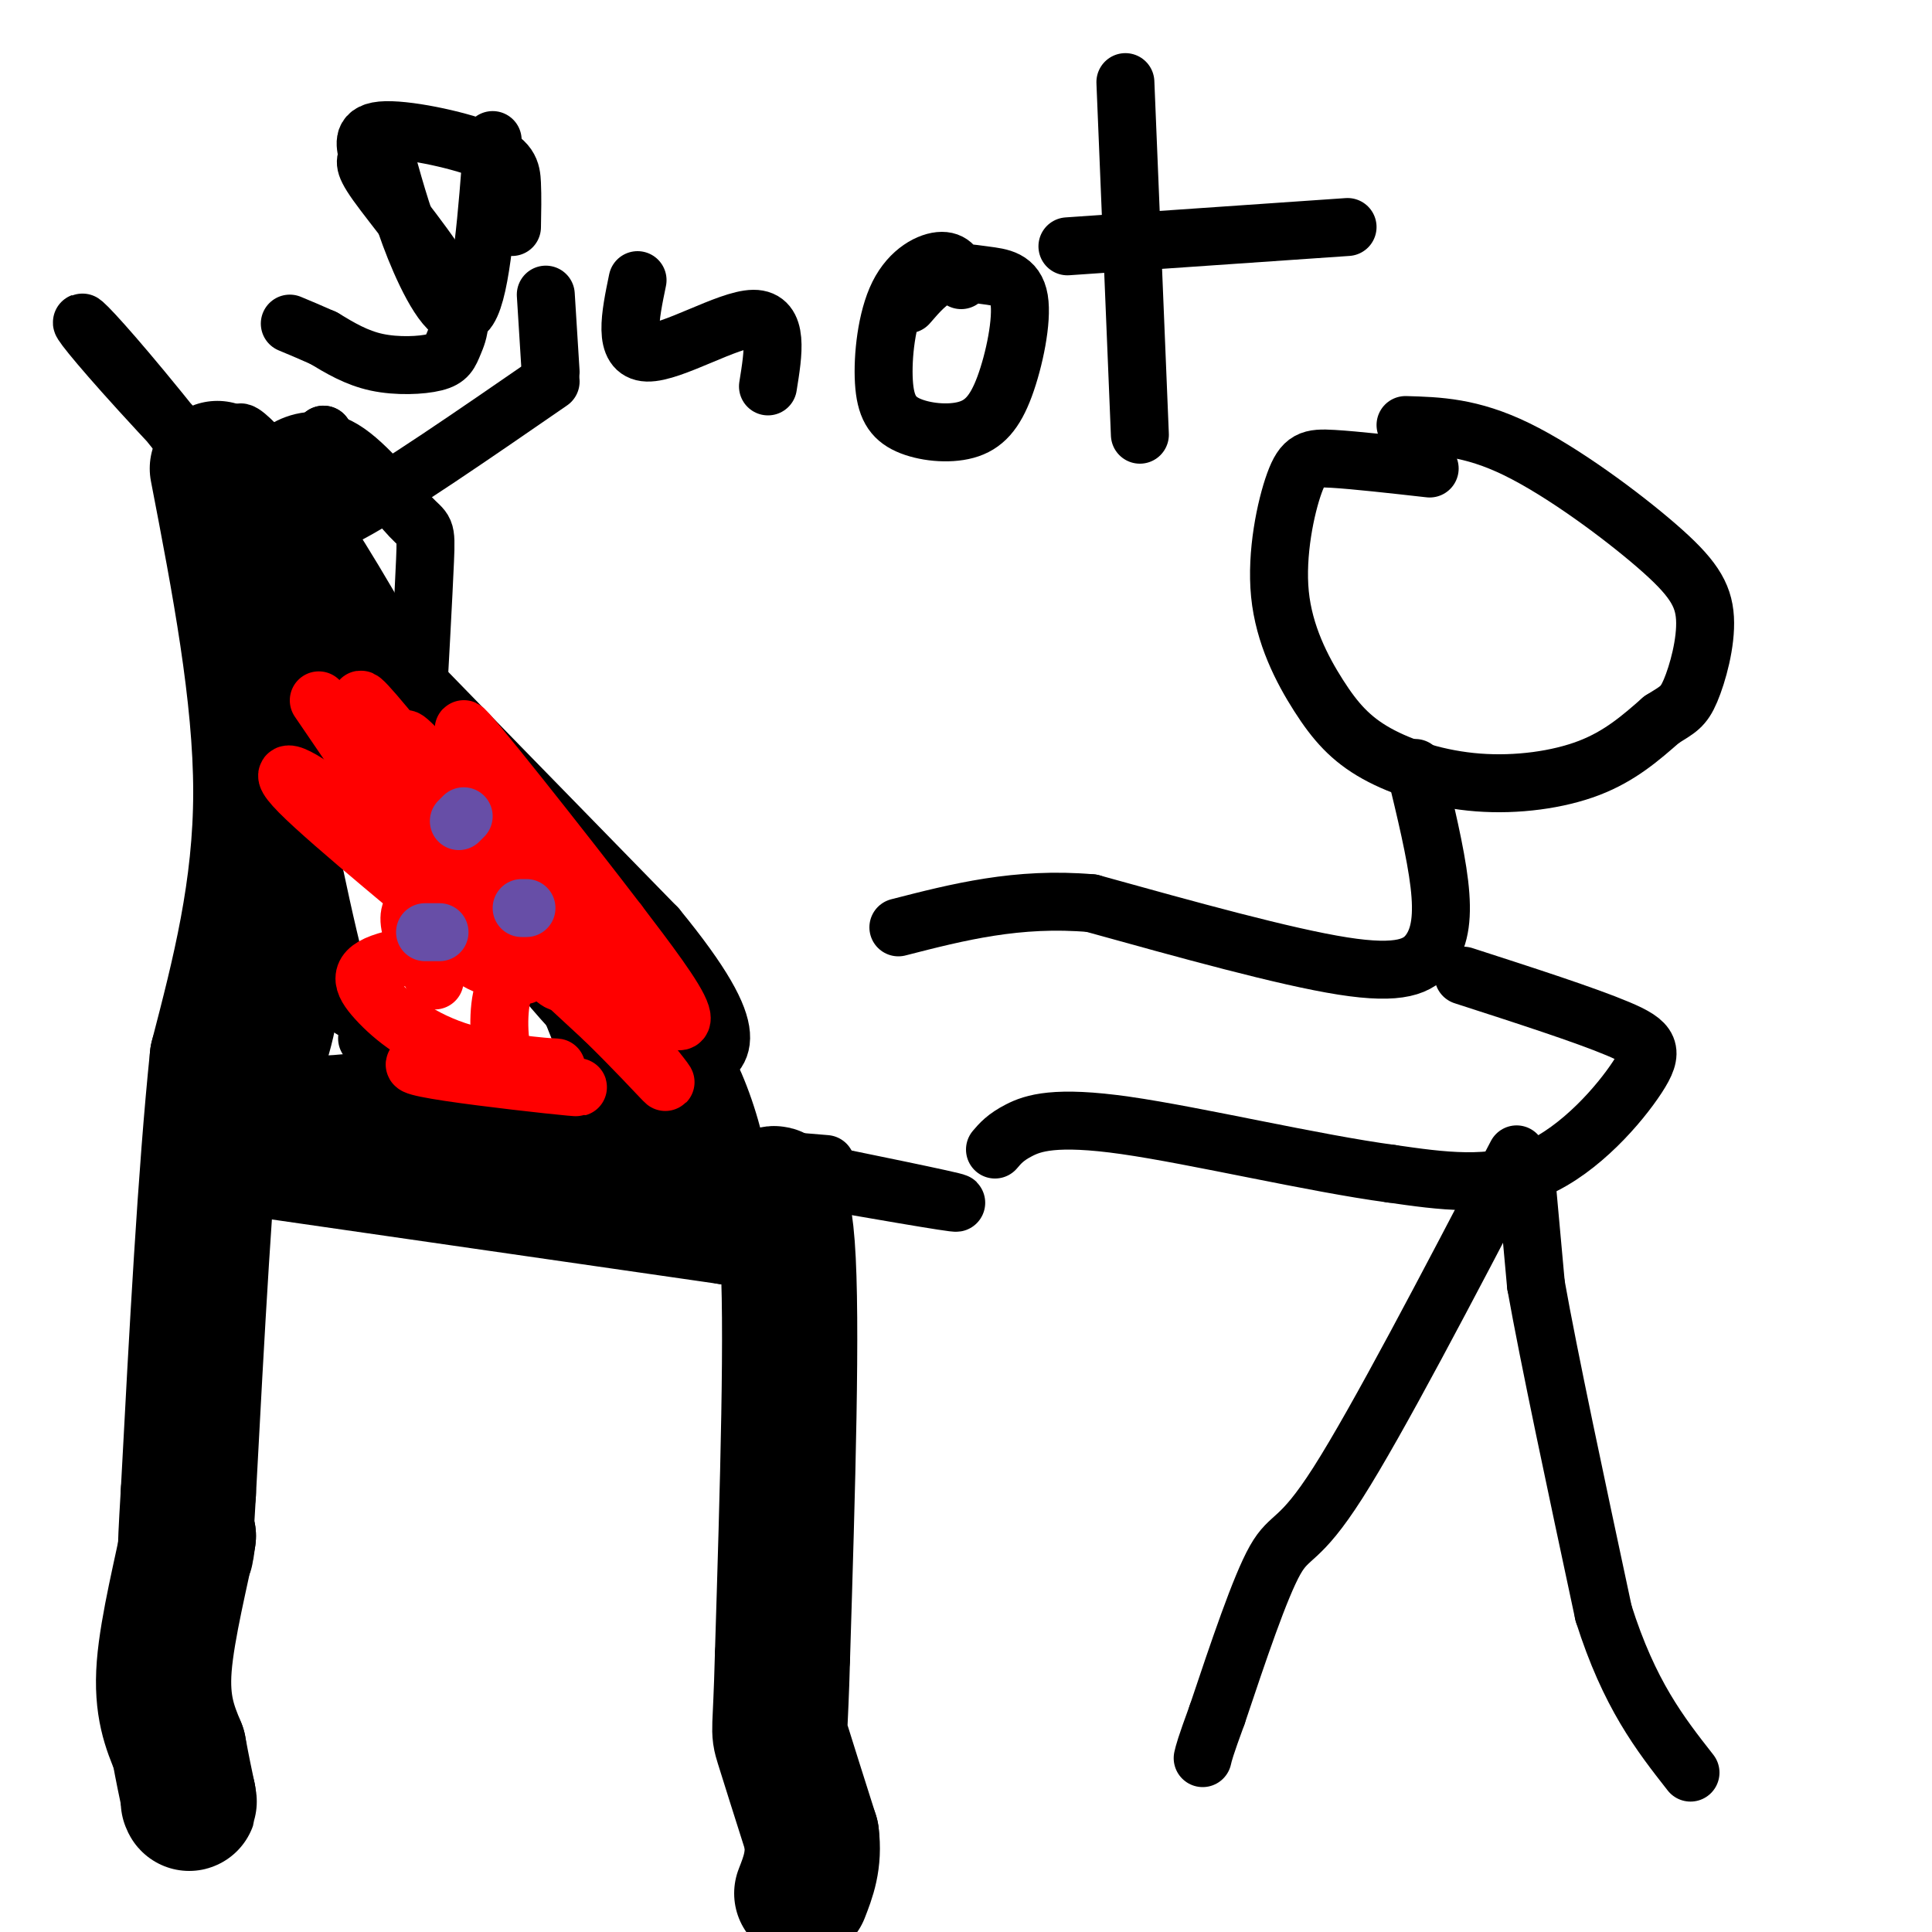 <svg viewBox='0 0 400 400' version='1.1' xmlns='http://www.w3.org/2000/svg' xmlns:xlink='http://www.w3.org/1999/xlink'><g fill='none' stroke='rgb(0,0,0)' stroke-width='28' stroke-linecap='round' stroke-linejoin='round'><path d='M45,97c4.500,23.333 9.000,46.667 9,67c0.000,20.333 -4.500,37.667 -9,55'/><path d='M45,219c-2.500,24.167 -4.250,57.083 -6,90'/><path d='M39,309c-1.000,16.500 -0.500,12.750 0,9'/><path d='M39,318c-1.244,6.644 -4.356,18.756 -5,27c-0.644,8.244 1.178,12.622 3,17'/><path d='M37,362c0.833,4.500 1.417,7.250 2,10'/><path d='M39,372c0.333,1.833 0.167,1.417 0,1'/><path d='M54,238c0.000,0.000 97.000,14.000 97,14'/><path d='M151,252c16.857,2.250 10.500,0.875 9,-2c-1.500,-2.875 1.857,-7.250 3,8c1.143,15.250 0.071,50.125 -1,85'/><path d='M162,343c-0.422,16.378 -0.978,14.822 0,18c0.978,3.178 3.489,11.089 6,19'/><path d='M168,380c0.667,5.167 -0.667,8.583 -2,12'/></g>
<g fill='none' stroke='rgb(0,0,0)' stroke-width='12' stroke-linecap='round' stroke-linejoin='round'><path d='M55,97c0.729,-1.278 1.458,-2.555 4,-4c2.542,-1.445 6.898,-3.057 12,0c5.102,3.057 10.951,10.785 14,14c3.049,3.215 3.300,1.919 3,9c-0.300,7.081 -1.150,22.541 -2,38'/><path d='M86,154c3.467,14.311 13.133,31.089 23,44c9.867,12.911 19.933,21.956 30,31'/><path d='M139,229c7.167,7.500 10.083,10.750 13,14'/><path d='M152,243c1.737,-0.658 -0.421,-9.303 -3,-16c-2.579,-6.697 -5.578,-11.444 -10,-19c-4.422,-7.556 -10.268,-17.919 -18,-26c-7.732,-8.081 -17.352,-13.880 -24,-21c-6.648,-7.120 -10.324,-15.560 -14,-24'/><path d='M83,137c-5.786,-10.131 -13.250,-23.458 -21,-34c-7.750,-10.542 -15.786,-18.298 -11,-10c4.786,8.298 22.393,32.649 40,57'/><path d='M91,150c9.294,13.293 12.529,18.026 17,30c4.471,11.974 10.178,31.189 16,42c5.822,10.811 11.760,13.218 15,14c3.240,0.782 3.783,-0.062 0,-6c-3.783,-5.938 -11.891,-16.969 -20,-28'/><path d='M119,202c-15.600,-17.200 -44.600,-46.200 -44,-45c0.600,1.200 30.800,32.600 61,64'/><path d='M136,221c9.190,11.131 1.667,6.958 4,11c2.333,4.042 14.524,16.298 -1,-6c-15.524,-22.298 -58.762,-79.149 -102,-136'/><path d='M37,90c-22.400,-28.089 -27.400,-30.311 -8,-9c19.400,21.311 63.200,66.156 107,111'/><path d='M136,192c19.167,23.333 13.583,26.167 8,29'/><path d='M162,243c18.167,3.167 36.333,6.333 36,6c-0.333,-0.333 -19.167,-4.167 -38,-8'/><path d='M160,241c-4.500,-1.333 3.250,-0.667 11,0'/><path d='M296,97c-7.686,-0.862 -15.372,-1.724 -20,-2c-4.628,-0.276 -6.197,0.033 -8,5c-1.803,4.967 -3.839,14.591 -3,23c0.839,8.409 4.554,15.601 8,21c3.446,5.399 6.625,9.004 12,12c5.375,2.996 12.947,5.384 21,6c8.053,0.616 16.587,-0.538 23,-3c6.413,-2.462 10.707,-6.231 15,-10'/><path d='M344,149c3.439,-2.158 4.538,-2.553 6,-6c1.462,-3.447 3.289,-9.944 3,-15c-0.289,-5.056 -2.693,-8.669 -10,-15c-7.307,-6.331 -19.516,-15.380 -29,-20c-9.484,-4.620 -16.242,-4.810 -23,-5'/><path d='M293,159c2.113,8.726 4.226,17.452 5,24c0.774,6.548 0.208,10.917 -2,14c-2.208,3.083 -6.060,4.881 -18,3c-11.940,-1.881 -31.970,-7.440 -52,-13'/><path d='M226,187c-15.333,-1.333 -27.667,1.833 -40,5'/><path d='M303,202c12.625,4.077 25.250,8.155 32,11c6.750,2.845 7.625,4.458 4,10c-3.625,5.542 -11.750,15.012 -21,19c-9.250,3.988 -19.625,2.494 -30,1'/><path d='M288,243c-15.833,-2.119 -40.417,-7.917 -55,-10c-14.583,-2.083 -19.167,-0.452 -22,1c-2.833,1.452 -3.917,2.726 -5,4'/><path d='M316,244c0.000,0.000 2.000,22.000 2,22'/><path d='M318,266c2.667,15.000 8.333,41.500 14,68'/><path d='M332,334c5.333,16.833 11.667,24.917 18,33'/><path d='M314,239c-14.444,27.644 -28.889,55.289 -37,68c-8.111,12.711 -9.889,10.489 -13,16c-3.111,5.511 -7.556,18.756 -12,32'/><path d='M252,355c-2.500,6.833 -2.750,7.917 -3,9'/><path d='M62,166c2.018,9.827 4.036,19.655 6,28c1.964,8.345 3.875,15.208 5,15c1.125,-0.208 1.464,-7.488 2,-8c0.536,-0.512 1.268,5.744 2,12'/><path d='M77,213c0.167,2.333 -0.417,2.167 -1,2'/><path d='M80,33c1.956,6.978 3.911,13.956 7,21c3.089,7.044 7.311,14.156 10,10c2.689,-4.156 3.844,-19.578 5,-35'/><path d='M106,47c0.062,-3.171 0.125,-6.341 0,-9c-0.125,-2.659 -0.437,-4.806 -6,-7c-5.563,-2.194 -16.376,-4.436 -21,-4c-4.624,0.436 -3.058,3.549 -3,5c0.058,1.451 -1.390,1.240 2,6c3.390,4.760 11.618,14.491 15,21c3.382,6.509 1.917,9.796 1,12c-0.917,2.204 -1.285,3.324 -4,4c-2.715,0.676 -7.776,0.907 -12,0c-4.224,-0.907 -7.612,-2.954 -11,-5'/><path d='M67,70c-3.000,-1.333 -5.000,-2.167 -7,-3'/><path d='M113,61c0.000,0.000 1.000,16.000 1,16'/><path d='M132,58c-1.533,7.422 -3.067,14.844 2,15c5.067,0.156 16.733,-6.956 22,-7c5.267,-0.044 4.133,6.978 3,14'/><path d='M199,58c-0.781,-2.005 -1.562,-4.011 -4,-4c-2.438,0.011 -6.534,2.038 -9,7c-2.466,4.962 -3.303,12.857 -3,18c0.303,5.143 1.747,7.533 5,9c3.253,1.467 8.315,2.010 12,1c3.685,-1.010 5.993,-3.575 8,-9c2.007,-5.425 3.713,-13.712 3,-18c-0.713,-4.288 -3.846,-4.578 -7,-5c-3.154,-0.422 -6.330,-0.978 -9,0c-2.670,0.978 -4.835,3.489 -7,6'/><path d='M233,17c0.000,0.000 3.000,73.000 3,73'/><path d='M221,51c0.000,0.000 58.000,-4.000 58,-4'/><path d='M114,79c-16.044,11.067 -32.089,22.133 -41,27c-8.911,4.867 -10.689,3.533 -12,4c-1.311,0.467 -2.156,2.733 -3,5'/><path d='M58,115c0.328,-2.617 2.649,-11.660 4,-11c1.351,0.660 1.733,11.022 1,9c-0.733,-2.022 -2.582,-16.429 -1,-19c1.582,-2.571 6.595,6.694 8,8c1.405,1.306 -0.797,-5.347 -3,-12'/><path d='M67,90c-0.333,-0.333 0.333,4.833 1,10'/><path d='M68,103c-2.536,7.530 -5.071,15.060 -5,33c0.071,17.940 2.750,46.292 2,63c-0.750,16.708 -4.929,21.774 -4,24c0.929,2.226 6.964,1.613 13,1'/><path d='M74,224c4.286,0.208 8.501,0.226 12,1c3.499,0.774 6.283,2.302 3,2c-3.283,-0.302 -12.634,-2.435 -15,-2c-2.366,0.435 2.252,3.436 16,6c13.748,2.564 36.624,4.690 34,5c-2.624,0.310 -30.750,-1.197 -41,-2c-10.250,-0.803 -2.625,-0.901 5,-1'/></g>
<g fill='none' stroke='rgb(255,0,0)' stroke-width='12' stroke-linecap='round' stroke-linejoin='round'><path d='M66,145c7.792,11.393 15.583,22.786 20,31c4.417,8.214 5.458,13.250 0,8c-5.458,-5.250 -17.417,-20.786 -12,-18c5.417,2.786 28.208,23.893 51,45'/><path d='M125,211c12.631,12.286 18.708,20.500 5,3c-13.708,-17.500 -47.202,-60.714 -54,-68c-6.798,-7.286 13.101,21.357 33,50'/><path d='M109,196c7.762,10.126 10.668,10.440 2,-3c-8.668,-13.440 -28.911,-40.633 -27,-40c1.911,0.633 25.976,29.094 40,44c14.024,14.906 18.007,16.259 17,13c-1.007,-3.259 -7.003,-11.129 -13,-19'/><path d='M128,191c-11.071,-14.500 -32.250,-41.250 -32,-40c0.250,1.250 21.929,30.500 30,41c8.071,10.500 2.536,2.250 -3,-6'/><path d='M102,193c3.412,0.553 6.823,1.106 2,2c-4.823,0.894 -17.881,2.130 -24,4c-6.119,1.870 -5.298,4.376 -2,8c3.298,3.624 9.074,8.366 18,11c8.926,2.634 21.002,3.159 19,3c-2.002,-0.159 -18.083,-1.001 -25,-1c-6.917,0.001 -4.670,0.847 3,2c7.670,1.153 20.763,2.615 25,3c4.237,0.385 -0.381,-0.308 -5,-1'/><path d='M113,224c-2.462,0.030 -6.116,0.604 -8,-3c-1.884,-3.604 -1.999,-11.386 -1,-15c0.999,-3.614 3.113,-3.062 -6,-11c-9.113,-7.938 -29.454,-24.368 -36,-31c-6.546,-6.632 0.701,-3.466 8,3c7.299,6.466 14.649,16.233 22,26'/><path d='M92,193c5.137,5.478 6.979,6.173 9,7c2.021,0.827 4.223,1.787 6,2c1.777,0.213 3.131,-0.321 1,-3c-2.131,-2.679 -7.746,-7.501 -12,-10c-4.254,-2.499 -7.145,-2.673 -9,-2c-1.855,0.673 -2.673,2.192 -2,5c0.673,2.808 2.836,6.904 5,11'/></g>
<g fill='none' stroke='rgb(103,78,167)' stroke-width='12' stroke-linecap='round' stroke-linejoin='round'><path d='M96,169c0.000,0.000 -1.000,1.000 -1,1'/><path d='M108,188c0.000,0.000 1.000,0.000 1,0'/><path d='M91,193c0.000,0.000 -3.000,0.000 -3,0'/></g>
</svg>